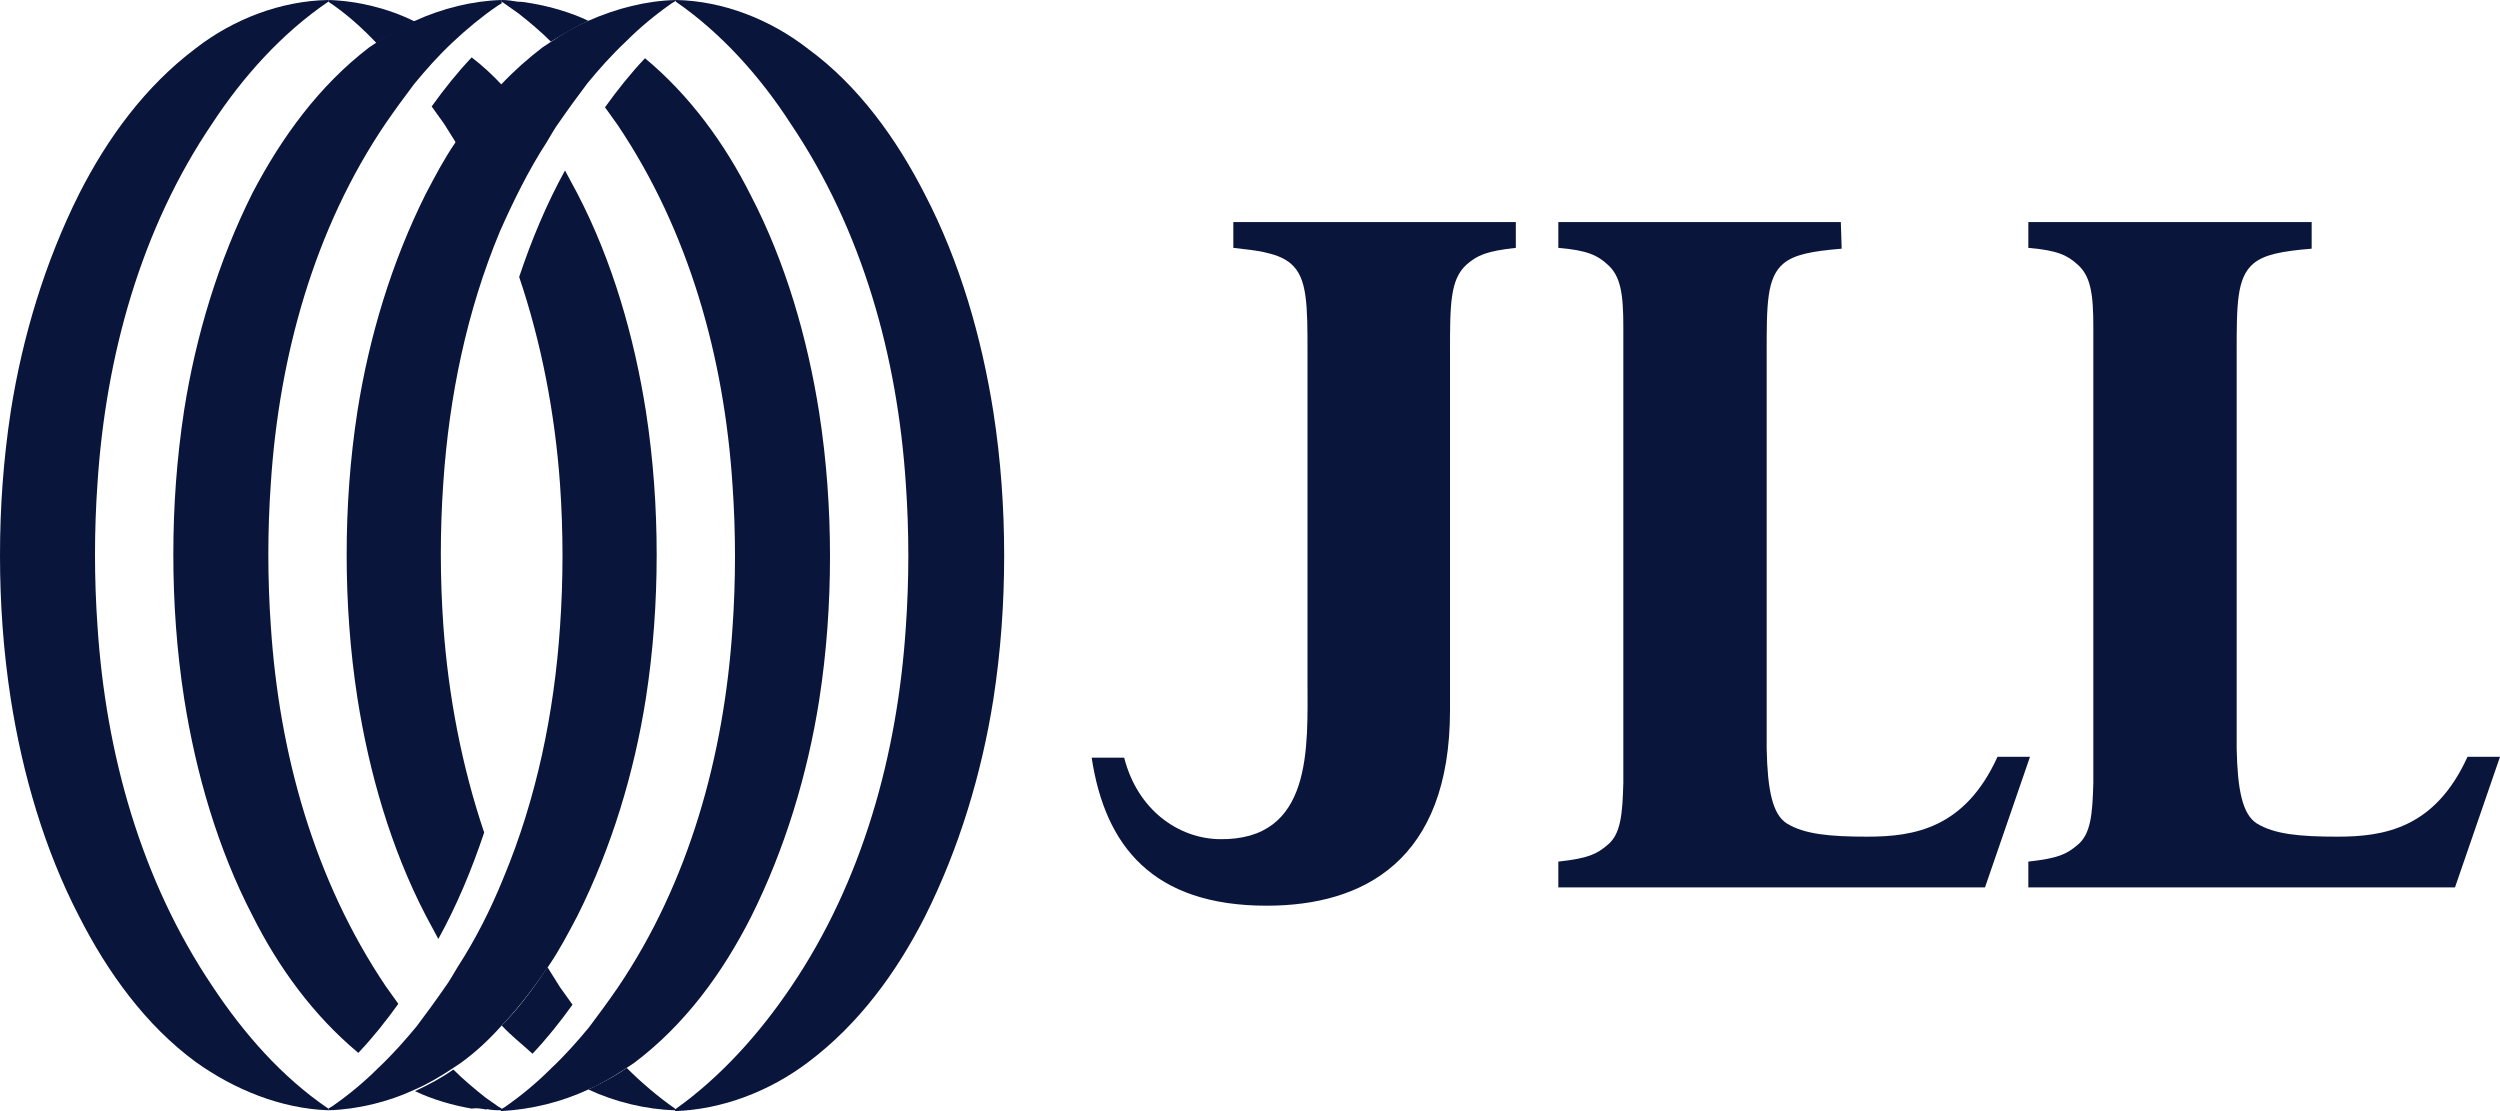 <svg width="72" height="32" viewBox="0 0 72 32" fill="none" xmlns="http://www.w3.org/2000/svg">
<path d="M43.656 6.395H35.52V7.138C35.904 7.186 36.216 7.21 36.48 7.281C36.792 7.353 37.008 7.449 37.176 7.593C37.656 8 37.656 8.79 37.656 10.18V19.593C37.656 21.509 37.824 24.216 35.112 24.168C33.936 24.144 32.76 23.329 32.376 21.82H31.44C31.824 24.359 33.192 26.084 36.48 26.084C39.264 26.084 41.76 24.79 41.76 20.455V10.18C41.76 8.766 41.76 8.048 42.24 7.617C42.552 7.353 42.792 7.234 43.656 7.138V6.395Z" fill="#09153B"/>
<path d="M53.016 6.395H44.88V7.138C45.72 7.21 46.008 7.353 46.296 7.617C46.68 7.952 46.752 8.479 46.752 9.413C46.752 9.701 46.752 9.988 46.752 10.347V21.605C46.752 21.94 46.752 22.252 46.752 22.539C46.728 23.449 46.68 24.024 46.296 24.335C45.984 24.599 45.744 24.719 44.88 24.814V25.557H57.168L58.464 21.796H57.528C56.592 23.856 55.128 24.096 53.784 24.096C52.68 24.096 51.96 24.024 51.456 23.713C51.048 23.449 50.904 22.755 50.88 21.557V10.18C50.88 8.766 50.88 8 51.36 7.593C51.672 7.329 52.176 7.234 53.04 7.162L53.016 6.395Z" fill="#09153B"/>
<path d="M58.416 6.395V7.138C59.256 7.21 59.544 7.353 59.832 7.617C60.216 7.952 60.288 8.479 60.288 9.413C60.288 9.701 60.288 9.988 60.288 10.347V21.605C60.288 21.94 60.288 22.252 60.288 22.539C60.264 23.449 60.216 24.024 59.832 24.335C59.52 24.599 59.28 24.719 58.416 24.814V25.557H70.704L72 21.796H71.064C70.128 23.856 68.664 24.096 67.32 24.096C66.216 24.096 65.496 24.024 64.992 23.713C64.584 23.449 64.44 22.755 64.416 21.557V10.18C64.416 8.766 64.416 8 64.896 7.593C65.208 7.329 65.712 7.234 66.576 7.162V6.395H58.416Z" fill="#09153B"/>
<path d="M11.952 31.377C12.336 31.21 12.696 30.994 13.056 30.755C13.128 30.707 13.2 30.659 13.272 30.611C13.704 30.299 14.088 29.94 14.472 29.509C14.952 29.006 15.384 28.431 15.792 27.832C16.104 27.377 16.368 26.874 16.632 26.371C17.616 24.407 18.264 22.252 18.6 20.12C18.816 18.73 18.912 17.341 18.912 15.976C18.912 14.611 18.816 13.222 18.6 11.832C18.264 9.701 17.64 7.521 16.632 5.581C16.512 5.365 16.392 5.126 16.272 4.91C15.744 5.868 15.312 6.898 14.952 7.976C15.6 9.892 15.984 11.928 16.128 13.94C16.176 14.611 16.2 15.329 16.2 16C16.2 16.671 16.176 17.389 16.128 18.06C15.96 20.527 15.456 22.994 14.496 25.293C14.136 26.18 13.704 27.042 13.176 27.856C13.056 28.048 12.96 28.239 12.816 28.431C12.552 28.814 12.288 29.174 12 29.557C11.664 29.964 11.304 30.371 10.896 30.755C10.488 31.162 10.056 31.521 9.576 31.856C9.528 31.88 9.504 31.904 9.456 31.928V31.976C10.296 31.952 11.184 31.736 11.952 31.377Z" fill="#09153B"/>
<path d="M16.944 31.377C17.328 31.21 17.688 30.994 18.048 30.755C18.12 30.707 18.192 30.659 18.264 30.611C19.728 29.509 20.808 28.024 21.624 26.419C22.608 24.455 23.256 22.299 23.592 20.168C23.808 18.778 23.904 17.389 23.904 16.024C23.904 14.659 23.808 13.27 23.592 11.88C23.256 9.748 22.632 7.569 21.624 5.629C20.88 4.144 19.872 2.754 18.576 1.677C18.168 2.108 17.784 2.587 17.424 3.09C17.544 3.257 17.664 3.425 17.784 3.593C19.848 6.659 20.856 10.299 21.096 13.964C21.144 14.635 21.168 15.353 21.168 16.024C21.168 16.695 21.144 17.413 21.096 18.084C20.856 21.748 19.848 25.413 17.784 28.455C17.52 28.838 17.256 29.198 16.968 29.581C16.632 29.988 16.272 30.395 15.864 30.778C15.456 31.186 15.024 31.545 14.544 31.88C14.496 31.904 14.472 31.928 14.424 31.952V32C15.312 31.952 16.176 31.736 16.944 31.377Z" fill="#09153B"/>
<path d="M23.28 30.587C24.744 29.485 25.824 28 26.64 26.395C27.624 24.431 28.272 22.275 28.608 20.144C28.824 18.755 28.92 17.365 28.92 16C28.92 14.635 28.824 13.245 28.608 11.856C28.272 9.725 27.648 7.545 26.64 5.605C25.824 4 24.72 2.467 23.28 1.413C22.176 0.551 20.808 0.024 19.464 0V0.048C20.784 0.958 21.912 2.228 22.776 3.569C24.84 6.635 25.848 10.275 26.088 13.94C26.136 14.611 26.16 15.329 26.16 16C26.16 16.671 26.136 17.389 26.088 18.06C25.848 21.725 24.84 25.389 22.776 28.431C21.888 29.748 20.76 31.018 19.44 31.952V32C20.808 31.952 22.176 31.425 23.28 30.587Z" fill="#09153B"/>
<path d="M16.944 0.599C16.56 0.766 16.2 0.982 15.84 1.222C15.768 1.269 15.696 1.317 15.624 1.365C15.216 1.677 14.808 2.036 14.424 2.443C13.944 2.946 13.512 3.521 13.104 4.12C12.792 4.575 12.528 5.078 12.264 5.581C11.28 7.545 10.632 9.701 10.296 11.832C10.08 13.222 9.984 14.611 9.984 15.976C9.984 17.341 10.08 18.73 10.296 20.12C10.632 22.252 11.256 24.431 12.264 26.371C12.384 26.587 12.504 26.826 12.624 27.042C13.152 26.084 13.584 25.054 13.944 23.976C13.296 22.06 12.912 20.024 12.768 18.012C12.72 17.341 12.696 16.623 12.696 15.952C12.696 15.281 12.72 14.563 12.768 13.892C12.936 11.425 13.44 8.958 14.4 6.659C14.784 5.796 15.216 4.91 15.744 4.096C15.864 3.904 15.96 3.713 16.104 3.521C16.368 3.138 16.632 2.778 16.92 2.395C17.256 1.988 17.616 1.581 18.024 1.198C18.432 0.79 18.864 0.431 19.344 0.096C19.392 0.072 19.416 0.048 19.464 0.024V0C18.6 0.024 17.76 0.24 16.944 0.599Z" fill="#09153B"/>
<path d="M11.952 0.599C11.568 0.766 11.208 0.982 10.848 1.222C10.776 1.269 10.704 1.317 10.632 1.365C9.192 2.467 8.112 3.952 7.272 5.557C6.288 7.521 5.64 9.677 5.304 11.808C5.088 13.222 4.992 14.587 4.992 15.976C4.992 17.341 5.088 18.73 5.304 20.12C5.64 22.252 6.264 24.431 7.272 26.371C8.016 27.856 9.024 29.245 10.32 30.323C10.728 29.892 11.112 29.413 11.472 28.91C11.352 28.742 11.232 28.575 11.112 28.407C9.048 25.341 8.04 21.701 7.8 18.036C7.752 17.365 7.728 16.647 7.728 15.976C7.728 15.305 7.752 14.587 7.8 13.916C8.04 10.252 9.048 6.587 11.112 3.545C11.376 3.162 11.64 2.802 11.928 2.419C12.264 2.012 12.624 1.605 13.032 1.222C13.44 0.838 13.872 0.479 14.328 0.168C14.376 0.144 14.4 0.12 14.448 0.096V0C13.608 0.024 12.744 0.24 11.952 0.599Z" fill="#09153B"/>
<path d="M5.64 1.389C4.176 2.491 3.096 3.976 2.28 5.581C1.296 7.545 0.648 9.701 0.312 11.832C0.096 13.245 0 14.611 0 16C0 17.365 0.096 18.755 0.312 20.144C0.648 22.275 1.272 24.455 2.28 26.395C3.096 28 4.2 29.533 5.64 30.587C6.744 31.377 8.088 31.928 9.456 31.976V31.928C8.112 31.018 7.008 29.748 6.12 28.407C4.056 25.341 3.048 21.701 2.808 18.036C2.76 17.365 2.736 16.647 2.736 15.976C2.736 15.305 2.76 14.587 2.808 13.916C3.048 10.252 4.056 6.587 6.12 3.545C6.984 2.228 8.112 0.958 9.456 0.048V0C8.088 0.024 6.72 0.551 5.64 1.389Z" fill="#09153B"/>
<path d="M15.336 30.347C15.744 29.916 16.128 29.437 16.488 28.934C16.368 28.767 16.248 28.599 16.128 28.431C16.008 28.239 15.888 28.048 15.768 27.856C15.384 28.431 14.952 29.03 14.448 29.533C14.712 29.82 15.048 30.084 15.336 30.347Z" fill="#09153B"/>
<path d="M18.048 30.755C17.712 30.994 17.352 31.186 16.944 31.377C17.712 31.736 18.6 31.952 19.44 31.976V31.928C18.96 31.593 18.48 31.186 18.048 30.755Z" fill="#09153B"/>
<path d="M13.992 31.952C14.136 31.928 14.256 31.904 14.4 31.904C14.256 31.808 14.136 31.713 13.992 31.617C13.656 31.353 13.344 31.09 13.056 30.802C12.72 31.042 12.36 31.233 11.952 31.425C12.456 31.665 13.032 31.832 13.584 31.928C13.728 31.904 13.848 31.928 13.992 31.952ZM14.448 31.976V31.928C14.424 31.904 14.4 31.904 14.376 31.88C14.232 31.904 14.112 31.928 13.968 31.928C14.136 31.976 14.304 31.976 14.448 31.976Z" fill="#09153B"/>
<path d="M13.584 1.653C13.176 2.084 12.792 2.563 12.432 3.066C12.552 3.234 12.672 3.401 12.792 3.569C12.912 3.76 13.032 3.952 13.152 4.144C13.536 3.569 13.968 2.97 14.472 2.467C14.184 2.156 13.896 1.892 13.584 1.653Z" fill="#09153B"/>
<path d="M10.848 1.246C11.184 1.006 11.544 0.814 11.952 0.623C11.184 0.24 10.296 0.024 9.456 0V0.048C9.96 0.383 10.416 0.79 10.848 1.246Z" fill="#09153B"/>
<path d="M16.944 0.599C16.44 0.359 15.864 0.192 15.312 0.096C15.168 0.072 15.048 0.048 14.904 0.048C14.76 0.024 14.616 0 14.448 0V0.048C14.472 0.072 14.496 0.072 14.52 0.096C14.664 0.192 14.784 0.287 14.928 0.383C15.264 0.647 15.576 0.91 15.864 1.198C16.224 0.982 16.584 0.766 16.944 0.599Z" fill="#09153B"/>
</svg>
